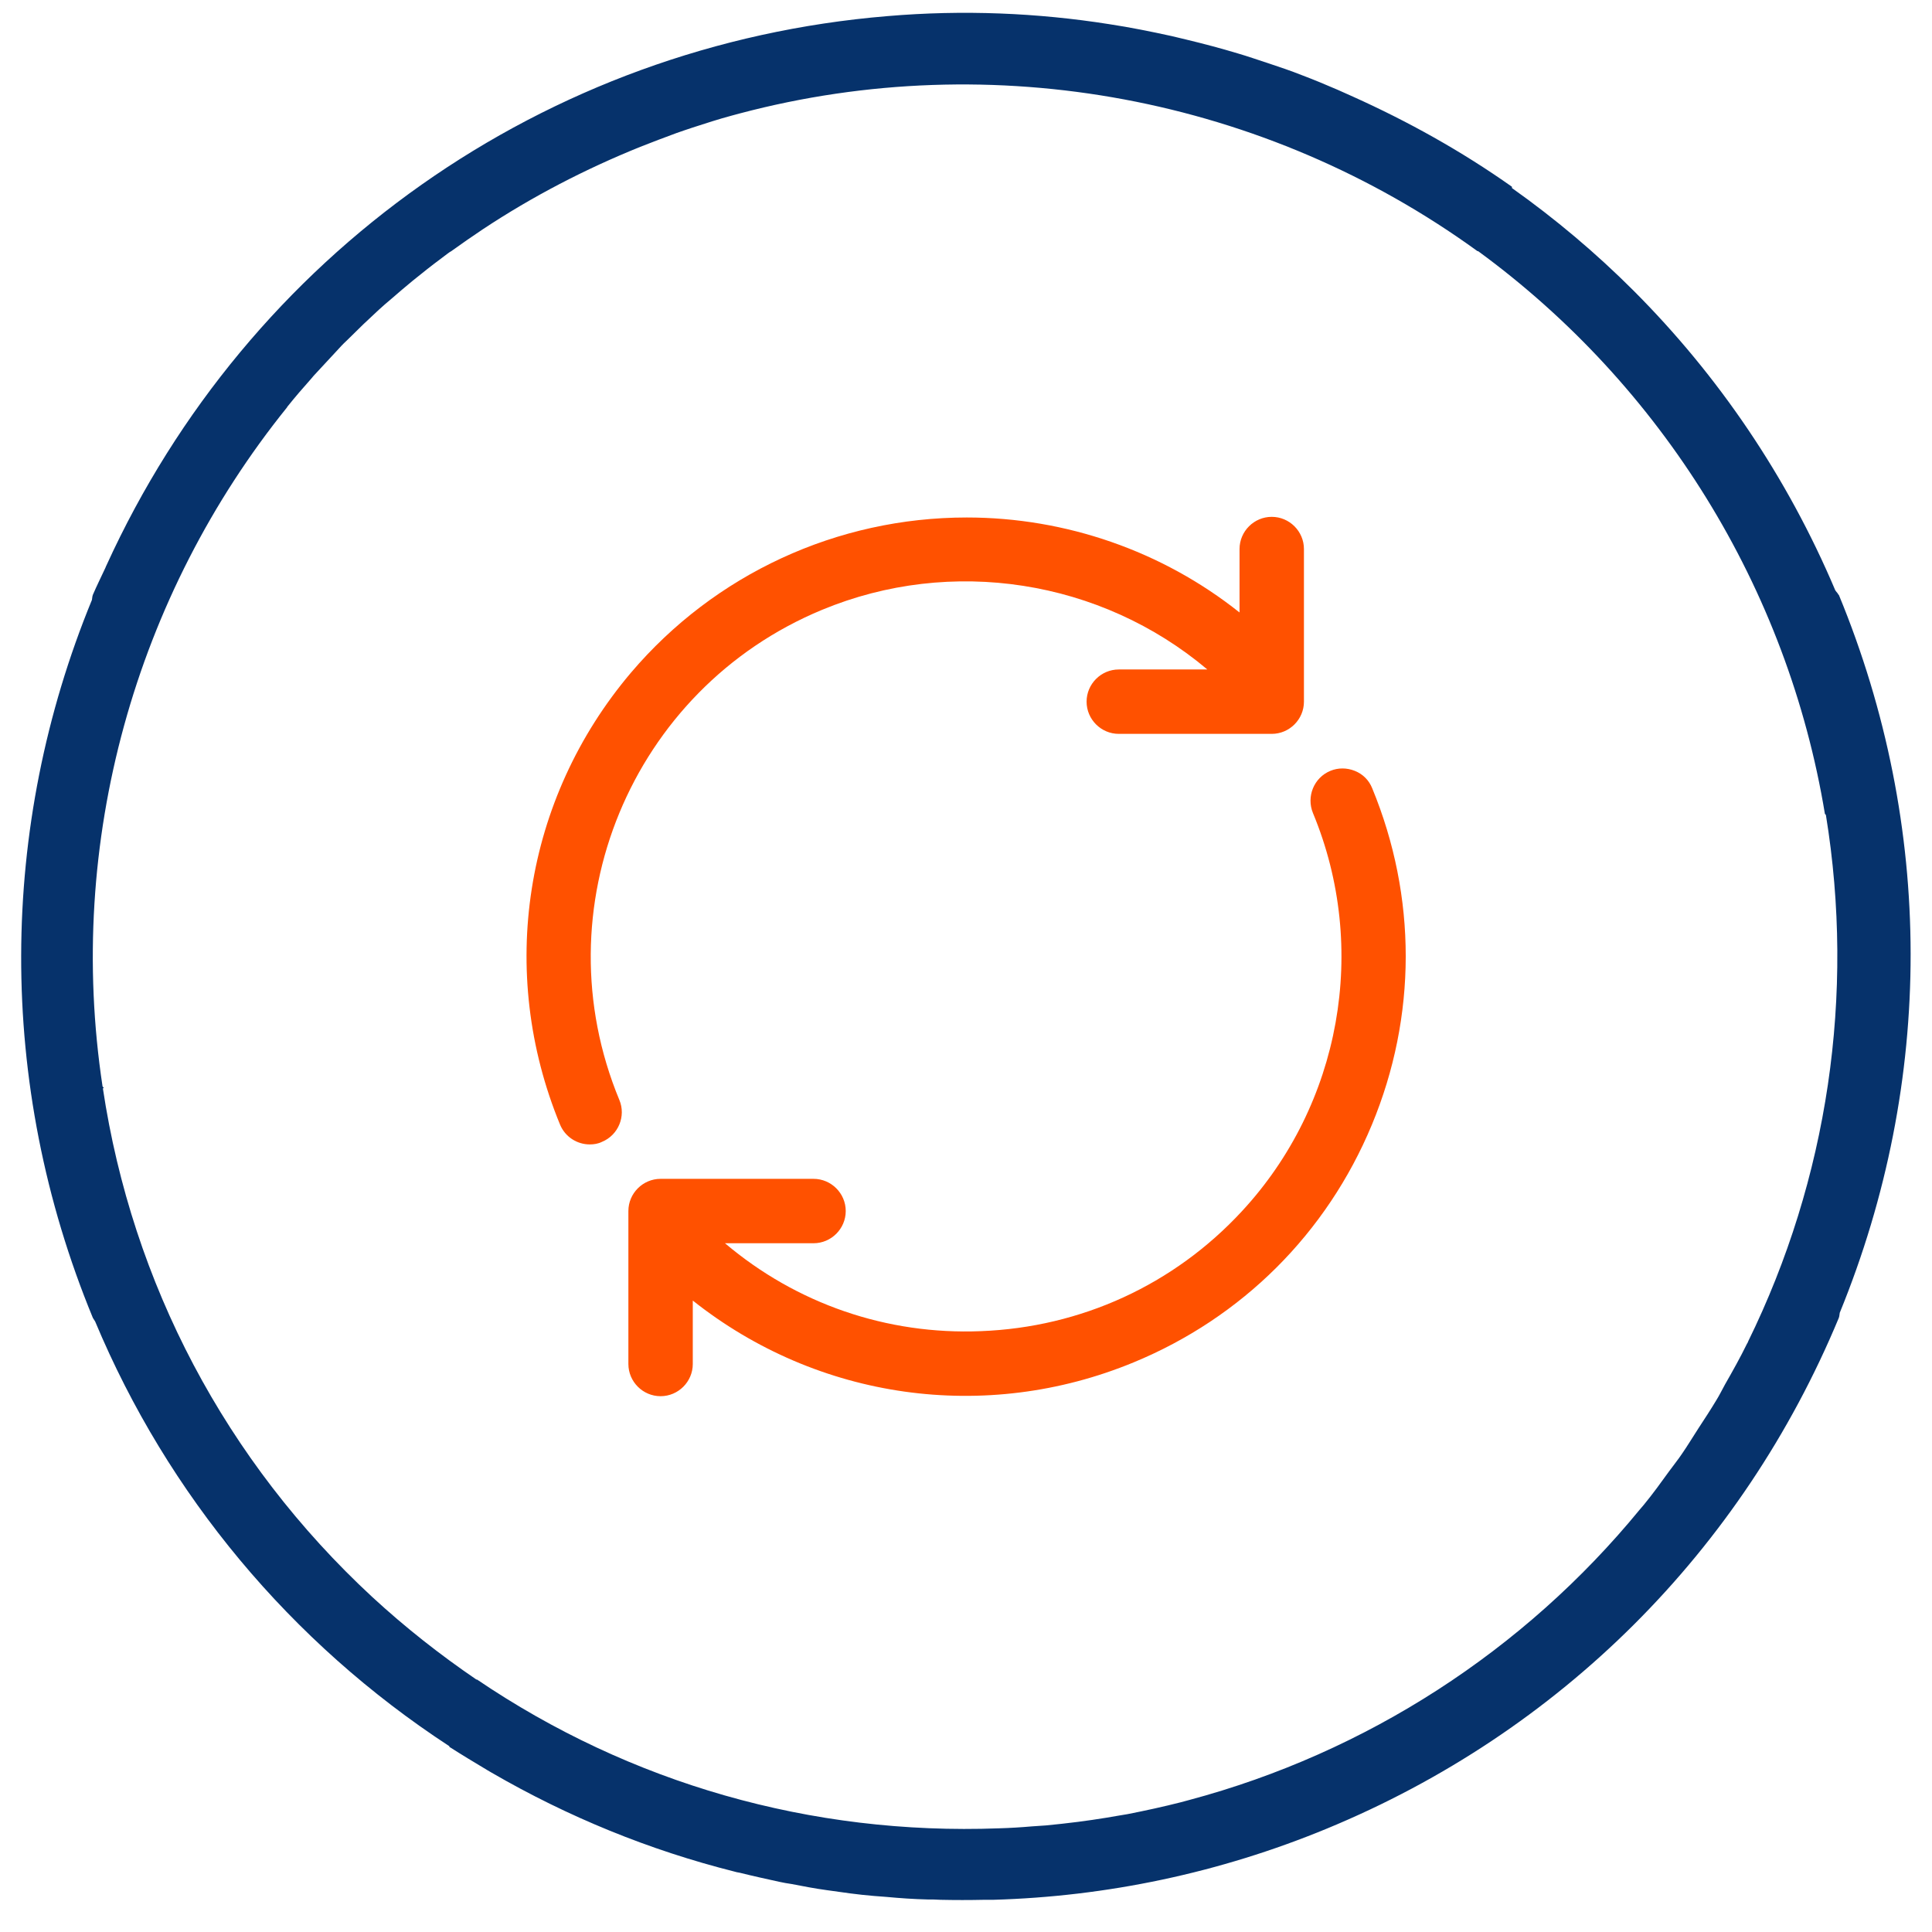 <svg width="60" height="60" viewBox="0 0 60 60" fill="none" xmlns="http://www.w3.org/2000/svg">
<g clip-path="url(#clip0_826_139)">
<path d="M57.095 18.47C57.075 18.42 57.025 18.38 56.995 18.33C55.505 14.81 53.365 11.66 50.725 9.02C49.565 7.86 48.295 6.79 46.955 5.84C46.955 5.83 46.955 5.81 46.955 5.8C45.385 4.69 43.725 3.77 42.015 3C41.855 2.93 41.705 2.86 41.545 2.79C41.175 2.63 40.815 2.48 40.445 2.34C40.095 2.2 39.735 2.08 39.375 1.96C39.065 1.86 38.755 1.75 38.445 1.66C37.915 1.5 37.385 1.36 36.845 1.23C36.695 1.19 36.535 1.16 36.385 1.12C35.745 0.98 35.105 0.85 34.445 0.75C32.225 0.4 29.915 0.3 27.565 0.5C16.915 1.38 7.715 7.89 3.305 17.56C3.295 17.58 3.285 17.6 3.275 17.63C3.145 17.91 3.005 18.19 2.885 18.47C2.865 18.52 2.865 18.57 2.855 18.63C-0.035 25.66 -0.125 33.64 2.885 40.93C2.905 40.97 2.935 41 2.955 41.04C5.205 46.42 9.025 51.01 13.955 54.23C13.955 54.23 13.955 54.24 13.955 54.25C14.345 54.5 14.745 54.74 15.145 54.98C15.185 55 15.225 55.03 15.265 55.05C17.645 56.43 20.175 57.46 22.795 58.12C22.855 58.14 22.915 58.15 22.975 58.16C23.375 58.26 23.785 58.35 24.195 58.44C24.325 58.47 24.455 58.49 24.585 58.51C24.945 58.58 25.305 58.65 25.675 58.7C26.165 58.77 26.645 58.84 27.135 58.88C27.265 58.89 27.395 58.9 27.525 58.91C27.955 58.95 28.385 58.98 28.815 58.99C28.945 58.99 29.075 58.99 29.205 59C29.655 59.01 30.115 59.01 30.565 59C30.655 59 30.755 59 30.845 59C34.355 58.9 37.865 58.17 41.205 56.79C48.445 53.8 54.095 48.17 57.105 40.93C57.125 40.88 57.125 40.83 57.135 40.77C60.075 33.58 60.075 25.66 57.105 18.47H57.095ZM3.225 33.79C3.225 33.79 3.195 33.75 3.185 33.74C2.035 26.15 4.205 18.49 8.915 12.65C8.915 12.65 8.915 12.64 8.925 12.63C9.165 12.33 9.415 12.04 9.665 11.76C9.715 11.7 9.765 11.64 9.815 11.59C10.025 11.36 10.245 11.13 10.455 10.9C10.555 10.79 10.655 10.68 10.765 10.58C10.935 10.41 11.115 10.24 11.285 10.07C11.445 9.92 11.605 9.77 11.765 9.62C11.895 9.5 12.025 9.39 12.155 9.28C12.375 9.09 12.595 8.9 12.815 8.72C12.895 8.65 12.985 8.59 13.065 8.52C13.335 8.3 13.615 8.09 13.895 7.88C13.935 7.85 13.975 7.82 14.015 7.8C14.335 7.57 14.665 7.34 14.995 7.12C16.535 6.1 18.175 5.25 19.885 4.56C20.265 4.41 20.635 4.27 21.015 4.13C21.175 4.07 21.345 4.02 21.515 3.96C21.915 3.83 22.315 3.7 22.725 3.59C22.815 3.57 22.895 3.54 22.985 3.52C30.845 1.44 39.295 3.02 45.885 7.8H45.905C51.605 11.97 55.515 18.25 56.675 25.28C56.685 25.28 56.695 25.3 56.705 25.31C57.615 30.89 56.765 36.62 54.285 41.67C54.285 41.69 54.265 41.71 54.255 41.73C54.045 42.16 53.815 42.57 53.575 42.99C53.485 43.15 53.405 43.32 53.305 43.48C53.125 43.78 52.935 44.07 52.745 44.36C52.575 44.62 52.415 44.89 52.235 45.15C52.115 45.33 51.975 45.5 51.845 45.68C51.585 46.04 51.325 46.4 51.045 46.74C51.005 46.79 50.965 46.83 50.925 46.88C47.335 51.26 42.435 54.43 36.935 55.9C36.845 55.92 36.765 55.95 36.675 55.97C36.125 56.11 35.575 56.23 35.015 56.34C34.795 56.38 34.575 56.41 34.365 56.45C34.065 56.5 33.775 56.54 33.475 56.58C33.145 56.62 32.815 56.66 32.485 56.69C32.335 56.7 32.195 56.71 32.045 56.72C31.705 56.75 31.365 56.77 31.025 56.78C25.185 57 19.565 55.38 14.815 52.16C14.815 52.16 14.805 52.16 14.795 52.16C13.665 51.39 12.585 50.54 11.565 49.6C7.005 45.38 4.105 39.85 3.195 33.8L3.225 33.79Z" fill="#06326B"/>
<path d="M25.525 18.941C29.545 17.271 34.185 18.001 37.495 20.791H34.745C34.195 20.791 33.745 21.241 33.745 21.791C33.745 22.341 34.195 22.791 34.745 22.791H39.495C40.045 22.791 40.495 22.341 40.495 21.791V17.051C40.495 16.501 40.045 16.051 39.495 16.051C38.945 16.051 38.495 16.501 38.495 17.051V19.021C36.095 17.111 33.095 16.071 30.025 16.071C25.995 16.071 22.195 17.831 19.595 20.891C16.275 24.811 15.435 30.181 17.395 34.931C17.555 35.311 17.925 35.541 18.315 35.541C18.445 35.541 18.575 35.521 18.695 35.461C19.205 35.251 19.445 34.661 19.235 34.161C16.775 28.231 19.595 21.401 25.525 18.941Z" fill="#FF5100"/>
<path d="M42.615 24.48C42.515 24.23 42.325 24.04 42.075 23.94C41.825 23.84 41.555 23.84 41.315 23.94C40.805 24.15 40.565 24.74 40.775 25.25C42.515 29.44 41.645 34.3 38.565 37.62C36.455 39.9 33.575 41.22 30.465 41.34C27.545 41.46 24.735 40.49 22.515 38.61H25.265C25.815 38.61 26.265 38.16 26.265 37.61C26.265 37.06 25.815 36.61 25.265 36.61H20.515C19.965 36.61 19.515 37.06 19.515 37.61V42.36C19.515 42.91 19.965 43.36 20.515 43.36C21.065 43.36 21.515 42.91 21.515 42.36V40.39C25.395 43.47 30.605 44.21 35.205 42.31C38.575 40.92 41.205 38.3 42.605 34.93C44.005 31.56 44.005 27.85 42.615 24.48Z" fill="#FF5100"/>
</g>
<defs>
<clipPath id="clip0_826_139">
<rect width="58.67" height="58.61" fill="white" transform="translate(0.665 0.4)"/>
</clipPath>
</defs>
</svg>

